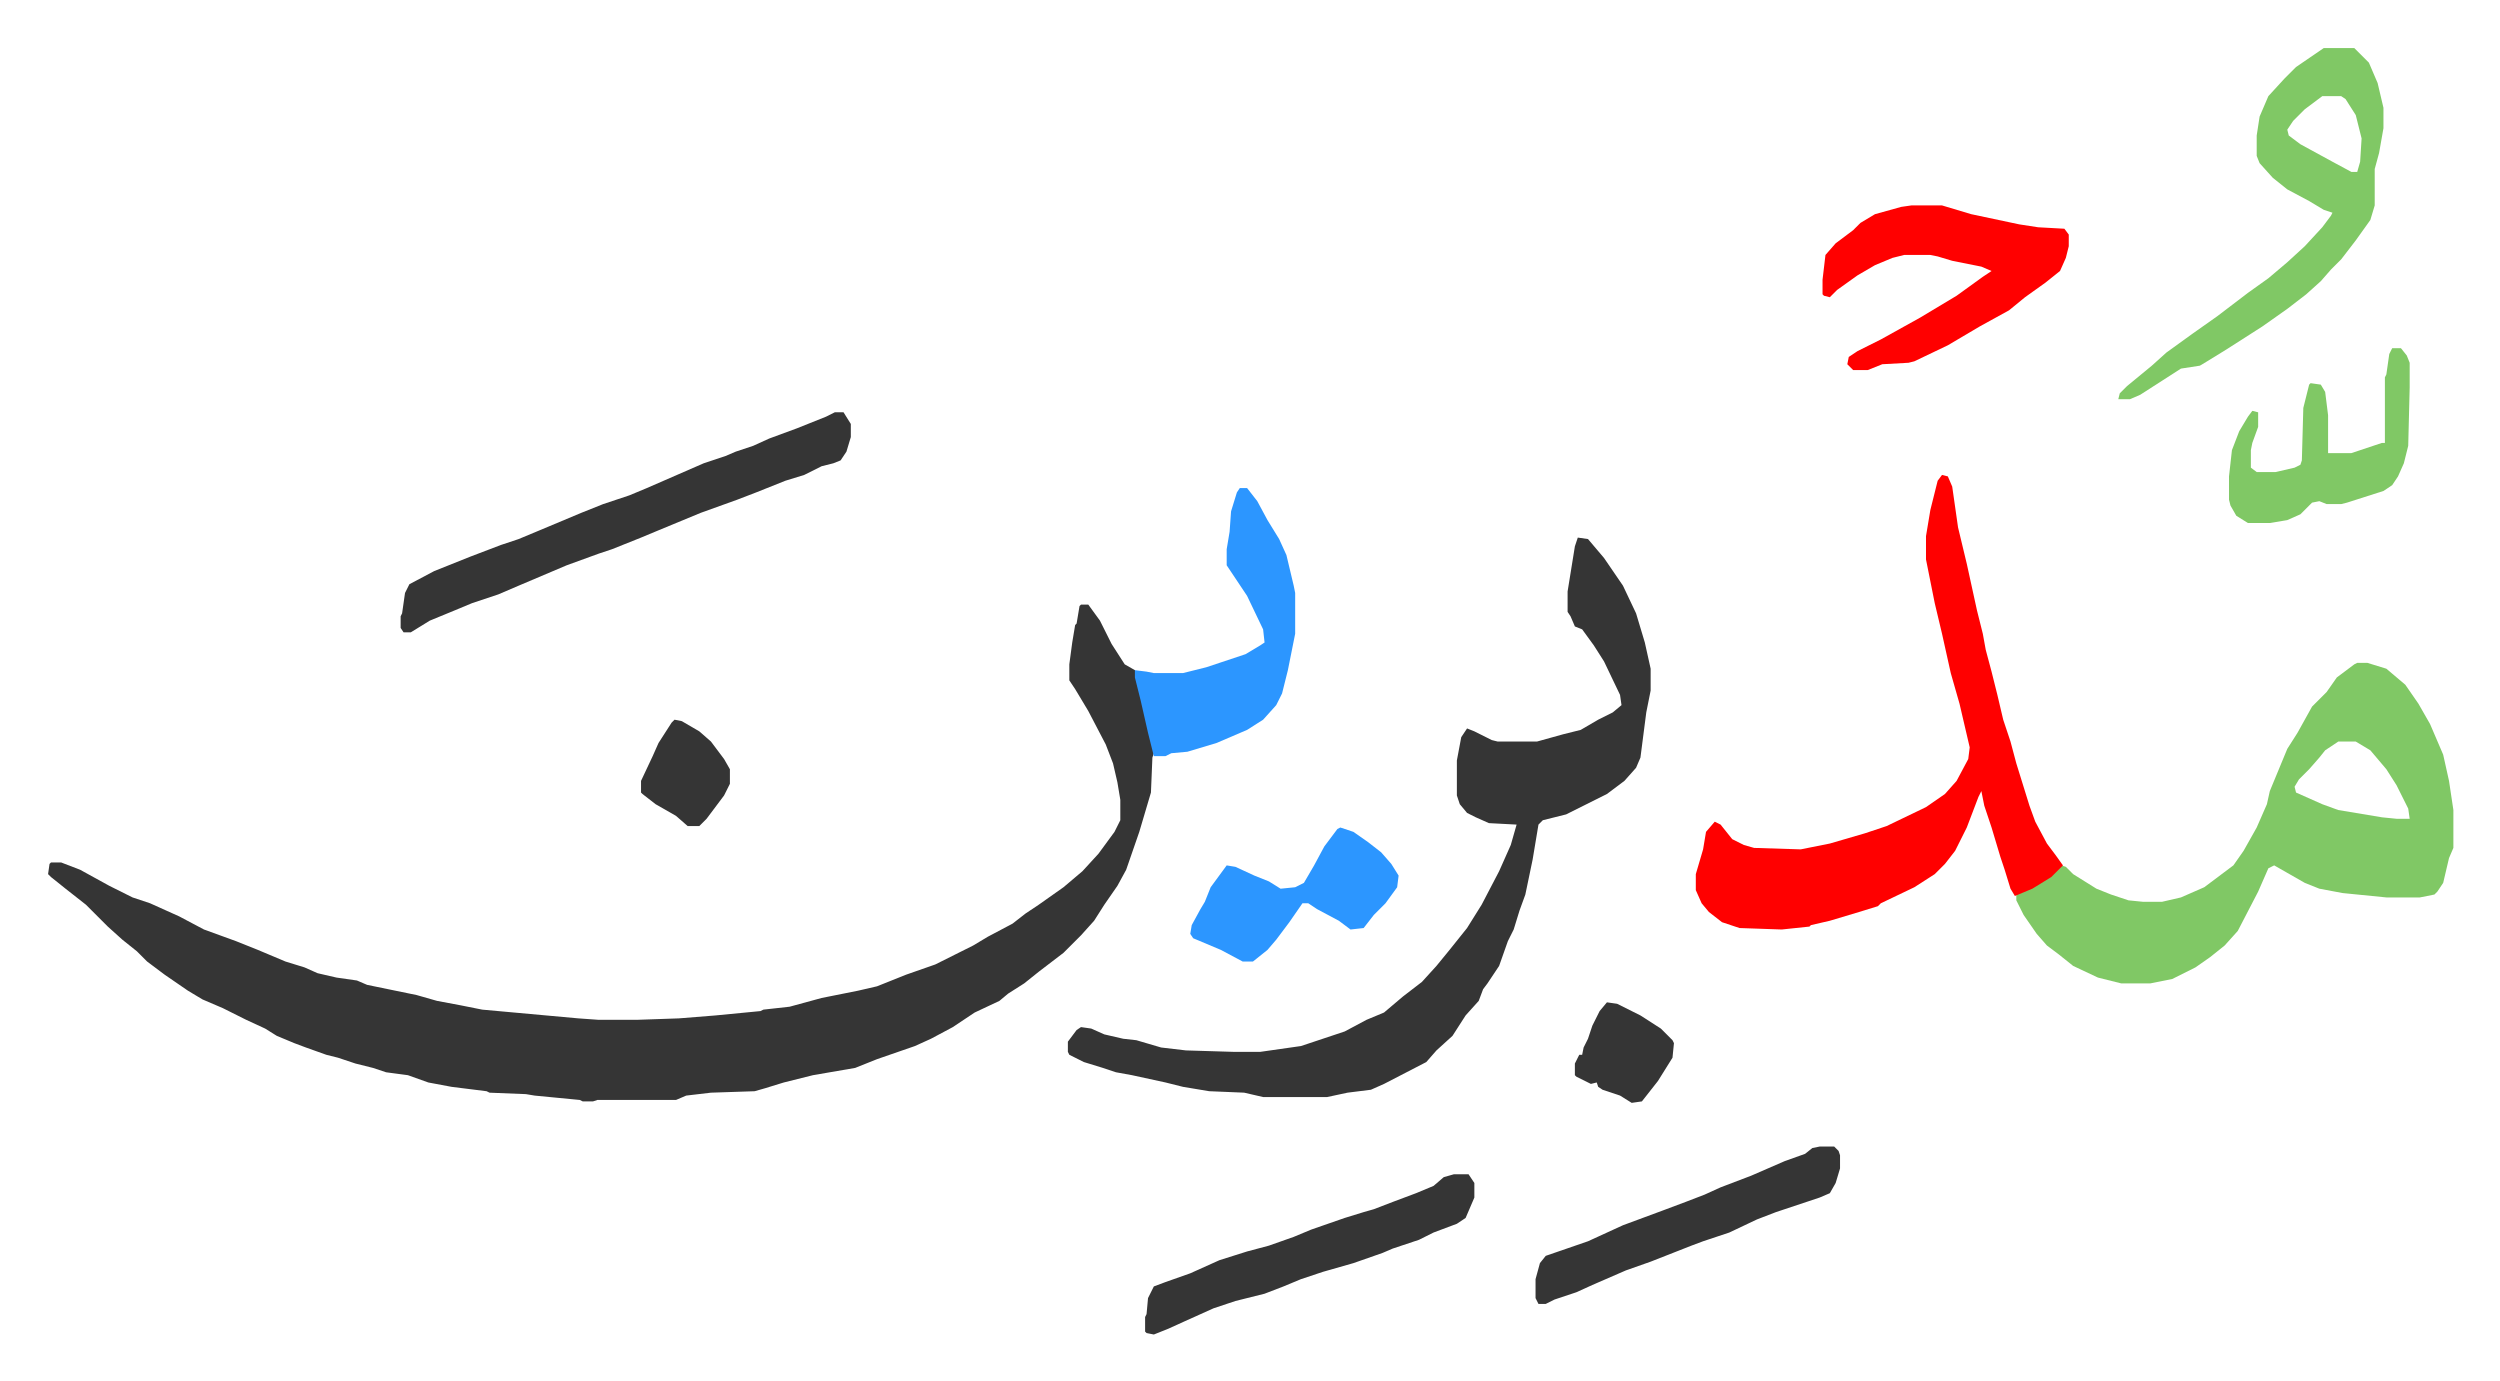 <svg xmlns="http://www.w3.org/2000/svg" viewBox="-33 300 1716 948">
    <path fill="#353535" id="rule_normal" d="M709 715h5l8 11 8 16 9 14 7 4 7 28 6 29-1 3-1 24-8 27-9 26-6 11-9 13-7 11-9 10-12 12-17 13-10 8-11 7-6 5-17 8-15 10-15 8-11 5-26 9-15 6-29 5-20 5-13 4-7 2-30 1-17 2-7 3h-54l-3 1h-7l-2-1-31-3-6-1-25-1-2-1-24-3-16-3-14-5-15-2-9-3-12-3-12-4-8-2-14-5-8-3-12-5-8-5-13-6-16-8-14-6-10-6-16-11-12-9-7-7-10-8-10-9-15-15-14-11-10-8-2-2 1-7 1-1h7l13 5 20 11 16 8 12 4 20 9 17 9 22 8 15 6 19 8 13 4 9 4 13 3 14 2 7 3 34 7 14 4 16 3 15 3 66 6 14 1h26l29-1 25-2 31-3 2-1 18-2 22-6 25-5 13-3 20-8 20-7 14-7 12-6 10-6 17-9 9-7 9-6 17-12 13-11 11-12 11-15 4-8v-14l-2-12-3-13-5-13-12-23-9-15-4-6v-11l2-15 2-12 1-1 2-12zm341-46 7 1 11 13 13 19 9 19 6 20 4 18v15l-3 15-4 31-3 7-8 9-12 9-16 8-12 6-16 4-3 3-4 24-5 24-4 11-4 13-4 8-6 17-8 12-3 4-3 8-9 10-9 14-11 10-7 8-29 15-9 4-16 2-14 3h-44l-13-3-24-1-18-3-12-3-23-5-11-2-9-3-13-4-10-5-1-2v-7l6-8 3-2 7 1 9 4 13 3 9 1 17 5 17 2 33 1h18l28-4 30-10 15-8 12-5 13-11 13-10 10-11 9-11 12-15 10-16 12-23 8-18 4-14-19-1-9-4-6-3-5-6-2-6v-24l3-16 4-6 5 2 12 6 4 1h27l18-5 12-3 12-7 10-5 6-5-1-7-11-23-7-11-8-11-5-2-3-7-2-3v-14l5-31z"/>
    <path fill="#80c865" id="rule_idgham_shafawi_with_meem" d="M1585 755h7l13 4 13 11 9 13 8 14 9 21 4 18 3 20v26l-3 7-4 17-4 6-2 2-10 2h-23l-30-3-16-3-10-4-21-12-4 2-7 16-14 27-9 10-10 8-10 7-16 8-15 3h-20l-16-4-17-8-10-8-8-6-7-8-9-13-5-10v-4l16-8 10-7 5-5 3 1 5 5 16 10 10 4 12 4 10 1h13l13-3 16-7 12-9 8-6 7-10 9-16 7-16 2-9 12-29 7-11 10-18 10-10 7-10 12-9zm-13 54-9 6-4 5-7 8-7 7-3 5 1 4 18 8 11 4 30 5 10 1h9l-1-7-8-16-7-11-11-13-10-6z"/>
    <path fill="#ff0000" id="rule_qalqalah" d="m1300 626 4 1 3 7 4 28 6 25 7 32 4 16 2 11 4 15 4 16 4 17 5 15 4 15 9 29 4 11 8 15 6 8 5 7-8 8-13 8-12 5-3-5-4-13-3-9-6-20-5-15-2-10-2 4-8 21-8 16-7 9-7 7-14 9-23 11-2 2-13 4-20 6-13 3-1 1-19 2-29-1-12-4-9-7-5-6-4-9v-11l5-17 2-12 6-7 4 2 8 10 8 4 7 2 32 1 20-4 24-7 15-5 27-13 13-9 8-9 8-15 1-8-7-30-6-21-6-27-5-21-6-30v-16l3-18 5-20z"/>
    <path fill="#80c865" id="rule_idgham_shafawi_with_meem" d="M1562 333h21l10 10 6 14 4 17v14l-3 17-3 11v25l-3 10-10 14-10 13-7 7-7 8-10 9-13 10-17 12-25 16-13 8-5 3-13 2-14 9-14 9-7 3h-8l1-4 5-5 17-14 10-9 18-13 17-12 21-16 14-10 13-11 12-11 12-13 6-8 1-2-6-2-10-6-15-8-10-8-9-10-2-5v-14l2-13 6-14 11-12 8-8zm-1 33-12 9-8 8-4 6 1 4 8 6 22 12 13 7h4l2-7 1-16-4-16-7-11-3-2z"/>
    <path fill="#353535" id="rule_normal" d="M540 583h6l5 8v9l-3 10-4 6-5 2-8 2-12 6-13 4-20 8-13 5-25 9-29 12-12 5-20 8-9 3-22 8-33 14-14 6-18 6-12 5-17 7-13 8h-5l-2-3v-8l1-2 2-14 3-6 17-9 25-10 21-8 12-4 12-5 31-13 15-6 18-6 12-5 39-17 15-5 7-3 12-4 11-5 19-7 10-4 10-4z"/>
    <path fill="#ff0000" id="rule_qalqalah" d="M1279 441h21l20 6 33 7 13 2 18 1 3 4v8l-2 8-4 9-10 8-14 10-11 9-20 11-22 13-23 11-4 1-18 1-10 4h-10l-4-4 1-5 6-4 16-8 27-15 25-15 18-13 6-4-7-3-20-4-10-3-5-1h-18l-8 2-12 5-12 7-14 10-5 5-4-1-1-1v-10l2-17 7-8 12-9 5-5 10-6 18-5z"/>
    <path fill="#2c96ff" id="rule_madd_permissible_2_4_6" d="M818 635h5l7 9 7 13 8 13 5 11 5 21 1 5v28l-5 25-4 16-4 8-9 10-11 7-21 9-20 6-11 1-4 2h-8l-4-16-5-22-4-16v-5l8 1 5 1h20l16-4 9-3 18-6 10-6 3-2-1-9-11-23-12-18-2-3v-11l2-12 1-14 4-13z"/>
    <path fill="#353535" id="rule_normal" d="M965 1106h10l4 6v10l-6 14-6 4-16 6-10 5-18 6-7 3-20 7-21 6-15 5-12 5-13 5-20 5-15 5-20 9-11 5-10 4-5-1-1-1v-10l1-2 1-11 4-8 8-3 17-6 20-9 19-6 15-4 17-6 12-5 23-8 13-4 7-2 13-5 16-6 12-5 7-6zm251-19h10l3 3 1 3v9l-3 10-4 7-7 3-30 10-13 5-19 9-18 6-8 3-28 11-17 6-23 10-11 5-15 5-6 3h-5l-2-4v-13l3-11 4-5 29-10 24-11 27-10 16-6 13-5 11-5 21-8 23-10 14-5 5-4z"/>
    <path fill="#80c865" id="rule_idgham_shafawi_with_meem" d="M1609 539h6l4 5 2 5v17l-1 40-3 12-4 9-4 6-6 4-25 8-4 1h-10l-5-2-5 1-8 8-9 4-12 2h-15l-8-5-4-7-1-4v-16l2-18 5-13 6-10 3-4 4 1v10l-4 11-1 5v12l4 3h13l13-3 4-2 1-3 1-36 4-16 1-1 7 1 3 5 2 16v26h16l21-7h2v-45l1-2 2-14z"/>
    <path fill="#2c96ff" id="rule_madd_permissible_2_4_6" d="m887 868 9 3 10 7 9 7 7 8 5 8-1 8-8 11-8 8-7 9-9 1-8-6-15-8-6-4h-4l-9 13-9 12-6 7-10 8h-7l-15-8-19-8-2-3 1-6 6-11 3-5 4-10 11-15 6 1 13 6 10 4 8 5 10-1 6-3 7-12 7-13 9-12z"/>
    <path fill="#353535" id="rule_normal" d="m1070 988 7 1 16 8 14 9 8 8 1 2-1 10-10 16-11 14-7 1-8-5-12-4-3-2-1-3-4 1-10-5-1-1v-8l3-6h2l1-5 3-6 3-9 5-10zM430 794l5 1 12 7 8 7 9 12 4 7v10l-4 8-12 16-5 5h-8l-8-7-14-8-9-7-1-1v-8l8-17 4-9 9-14z"/>
</svg>
